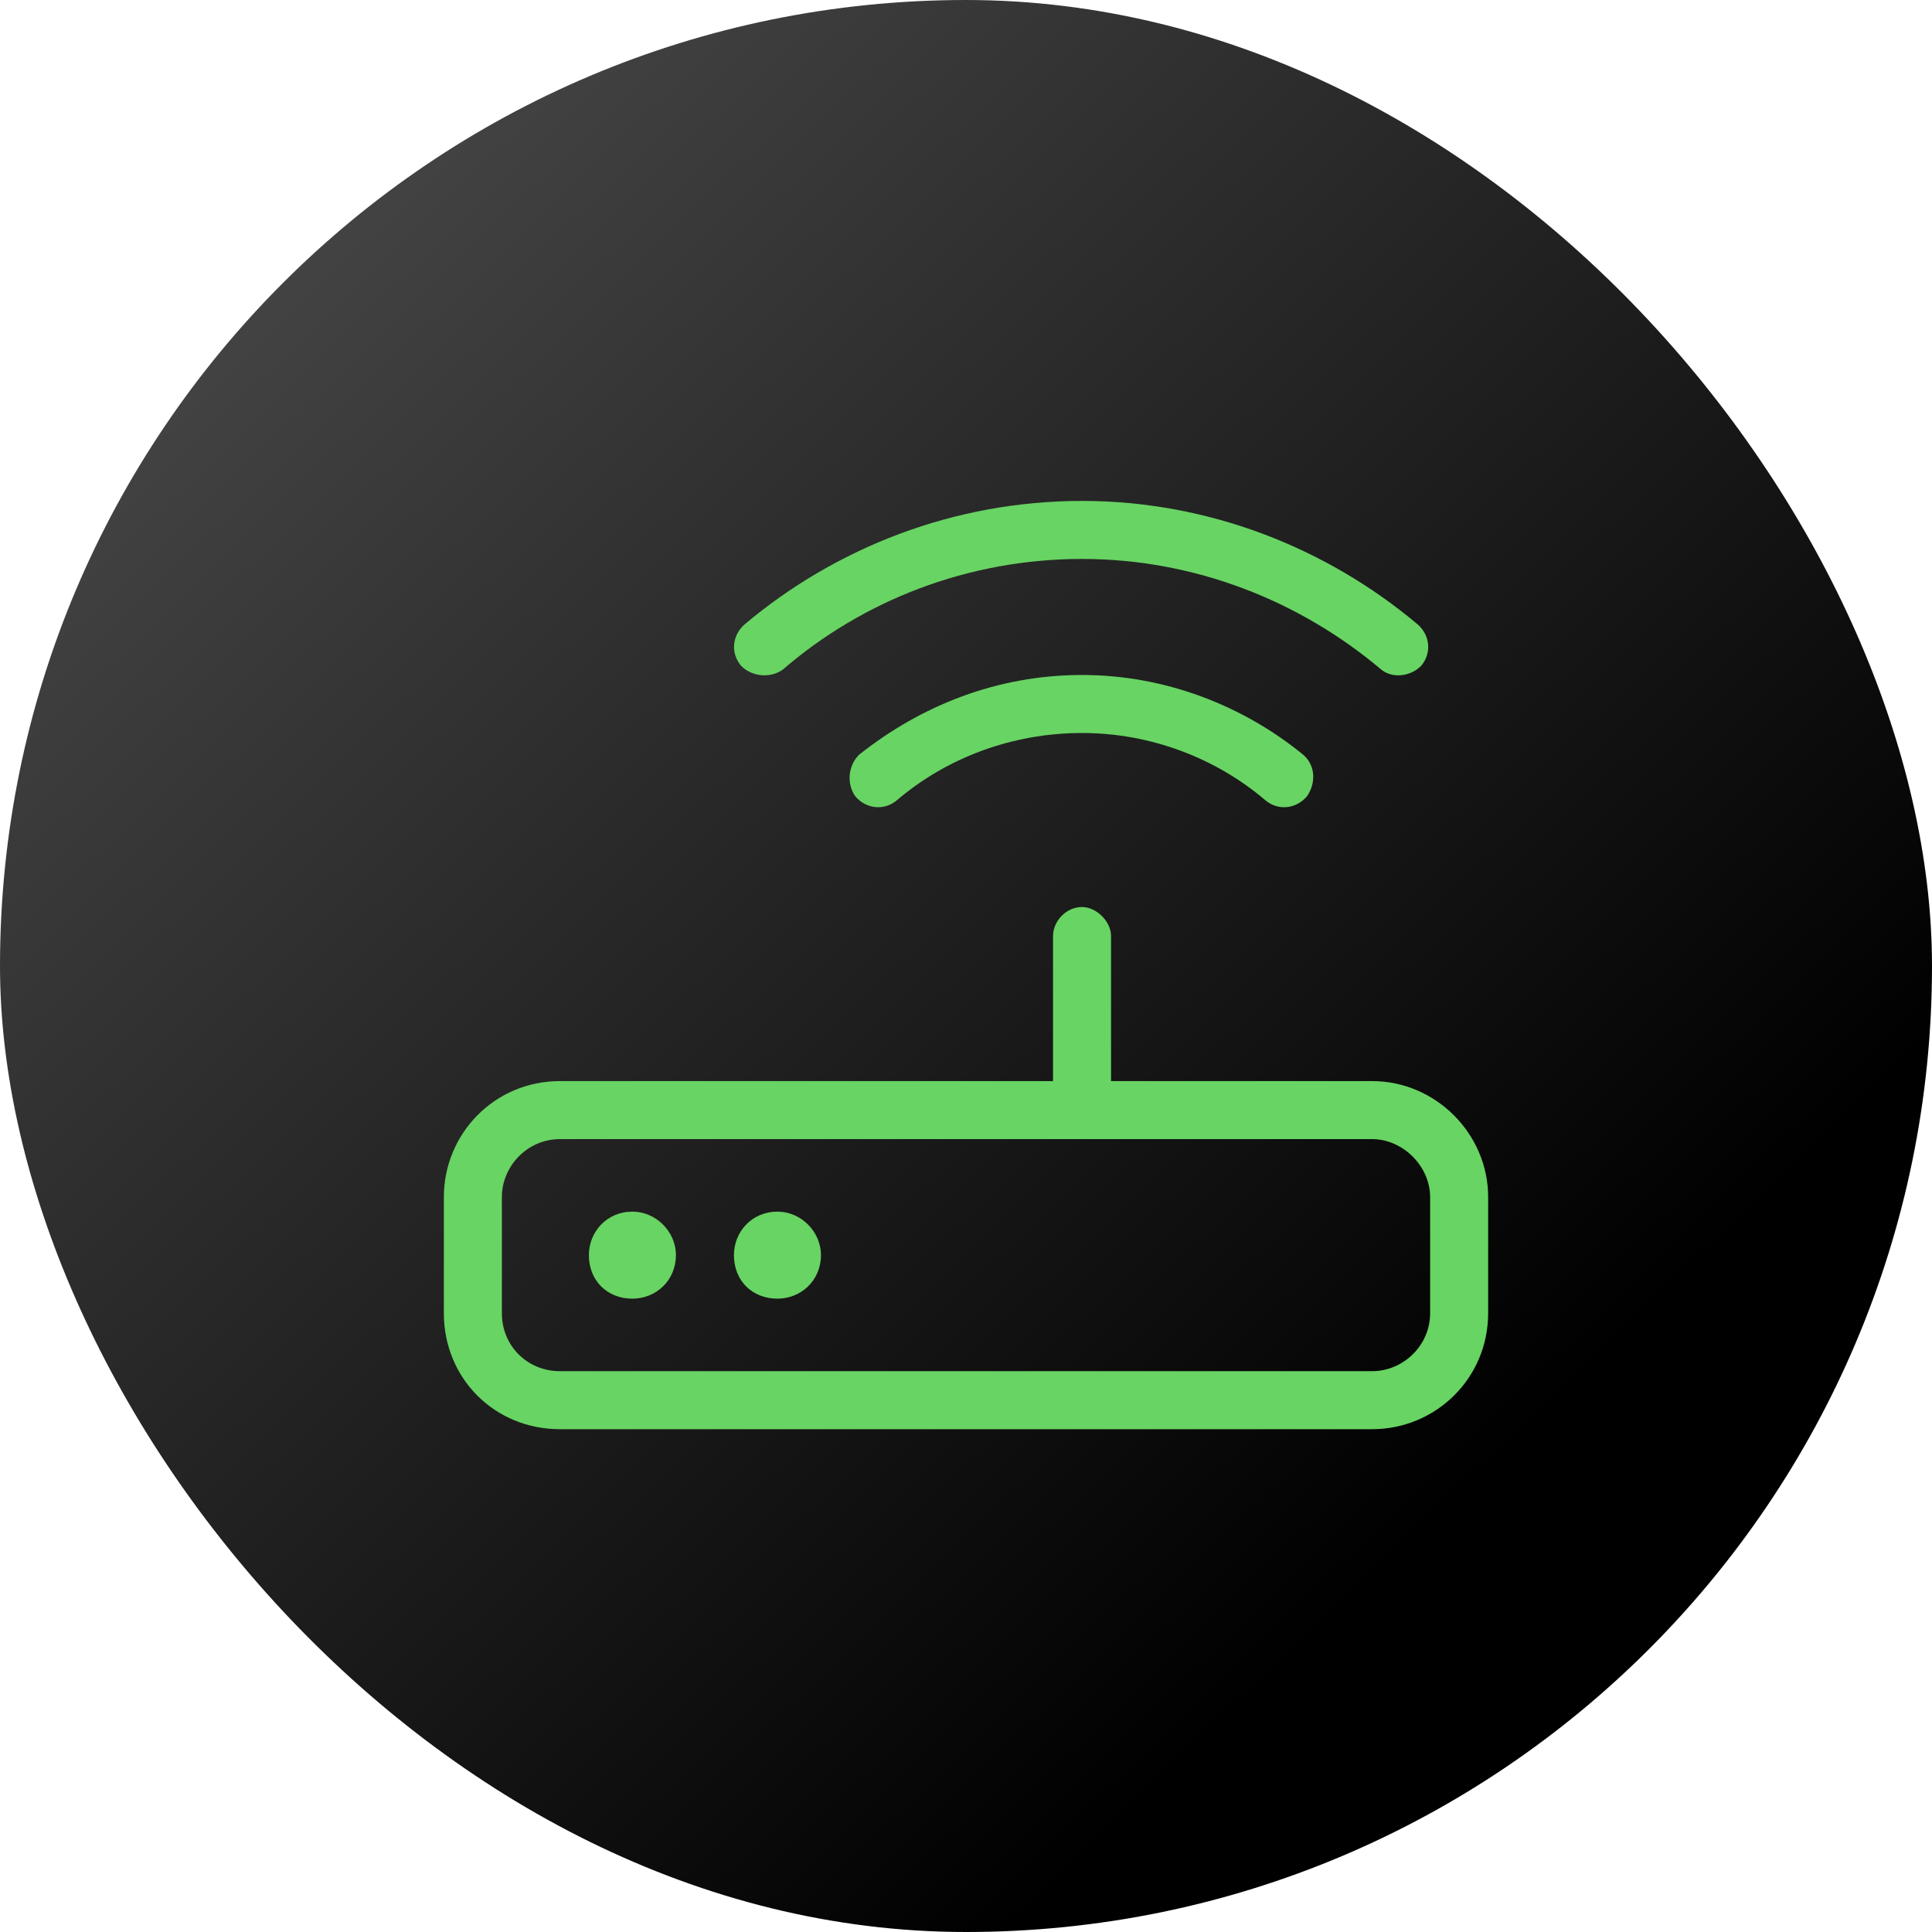 <svg xmlns="http://www.w3.org/2000/svg" width="256" height="256" fill="none"><rect width="256" height="256" fill="url(#a)" rx="128"/><path fill="#68D463" d="M143.375 74.063c-15.135 0-29.068 5.525-39.639 14.654-1.681 1.201-4.084.96-5.525-.48-1.442-1.682-1.201-4.085.48-5.526 12.012-10.09 27.627-16.336 44.684-16.336 16.816 0 32.432 6.246 44.443 16.336 1.682 1.441 1.922 3.844.481 5.525-1.442 1.442-3.844 1.682-5.285.48-10.811-9.128-24.744-14.653-39.639-14.653zm3.844 49.968v19.219h34.593c8.409 0 15.376 6.967 15.376 15.375V174c0 8.648-6.967 15.375-15.376 15.375H74.187c-8.648 0-15.374-6.727-15.374-15.375v-15.375c0-8.408 6.726-15.375 15.374-15.375h65.344v-19.219c0-1.922 1.682-3.843 3.844-3.843 1.922 0 3.844 1.921 3.844 3.843zm-73.031 26.907c-4.325 0-7.688 3.603-7.688 7.687V174c0 4.324 3.363 7.688 7.688 7.688h107.624c4.084 0 7.688-3.364 7.688-7.688v-15.375c0-4.084-3.604-7.687-7.688-7.687H74.187zm9.609 21.14c-3.363 0-5.766-2.402-5.766-5.766 0-3.123 2.403-5.765 5.766-5.765 3.123 0 5.766 2.642 5.766 5.765 0 3.364-2.643 5.766-5.766 5.766zm24.984-5.766c0 3.364-2.642 5.766-5.765 5.766-3.364 0-5.766-2.402-5.766-5.766 0-3.123 2.402-5.765 5.766-5.765 3.123 0 5.765 2.642 5.765 5.765zm10.09-60.298c-1.682 1.441-4.084 1.201-5.525-.481-1.201-1.681-.961-4.084.48-5.525 8.168-6.486 18.258-10.57 29.549-10.57 11.051 0 21.381 4.084 29.309 10.57 1.681 1.441 1.681 3.844.48 5.525-1.441 1.682-3.844 1.922-5.525.481-6.487-5.526-15.135-8.889-24.264-8.889-9.369 0-18.018 3.363-24.504 8.889z"/><defs><linearGradient id="a" x1="1.059" x2="188.26" y1="9.945" y2="203.945" gradientUnits="userSpaceOnUse"><stop stop-color="#505050"/><stop offset="1"/></linearGradient></defs></svg>
